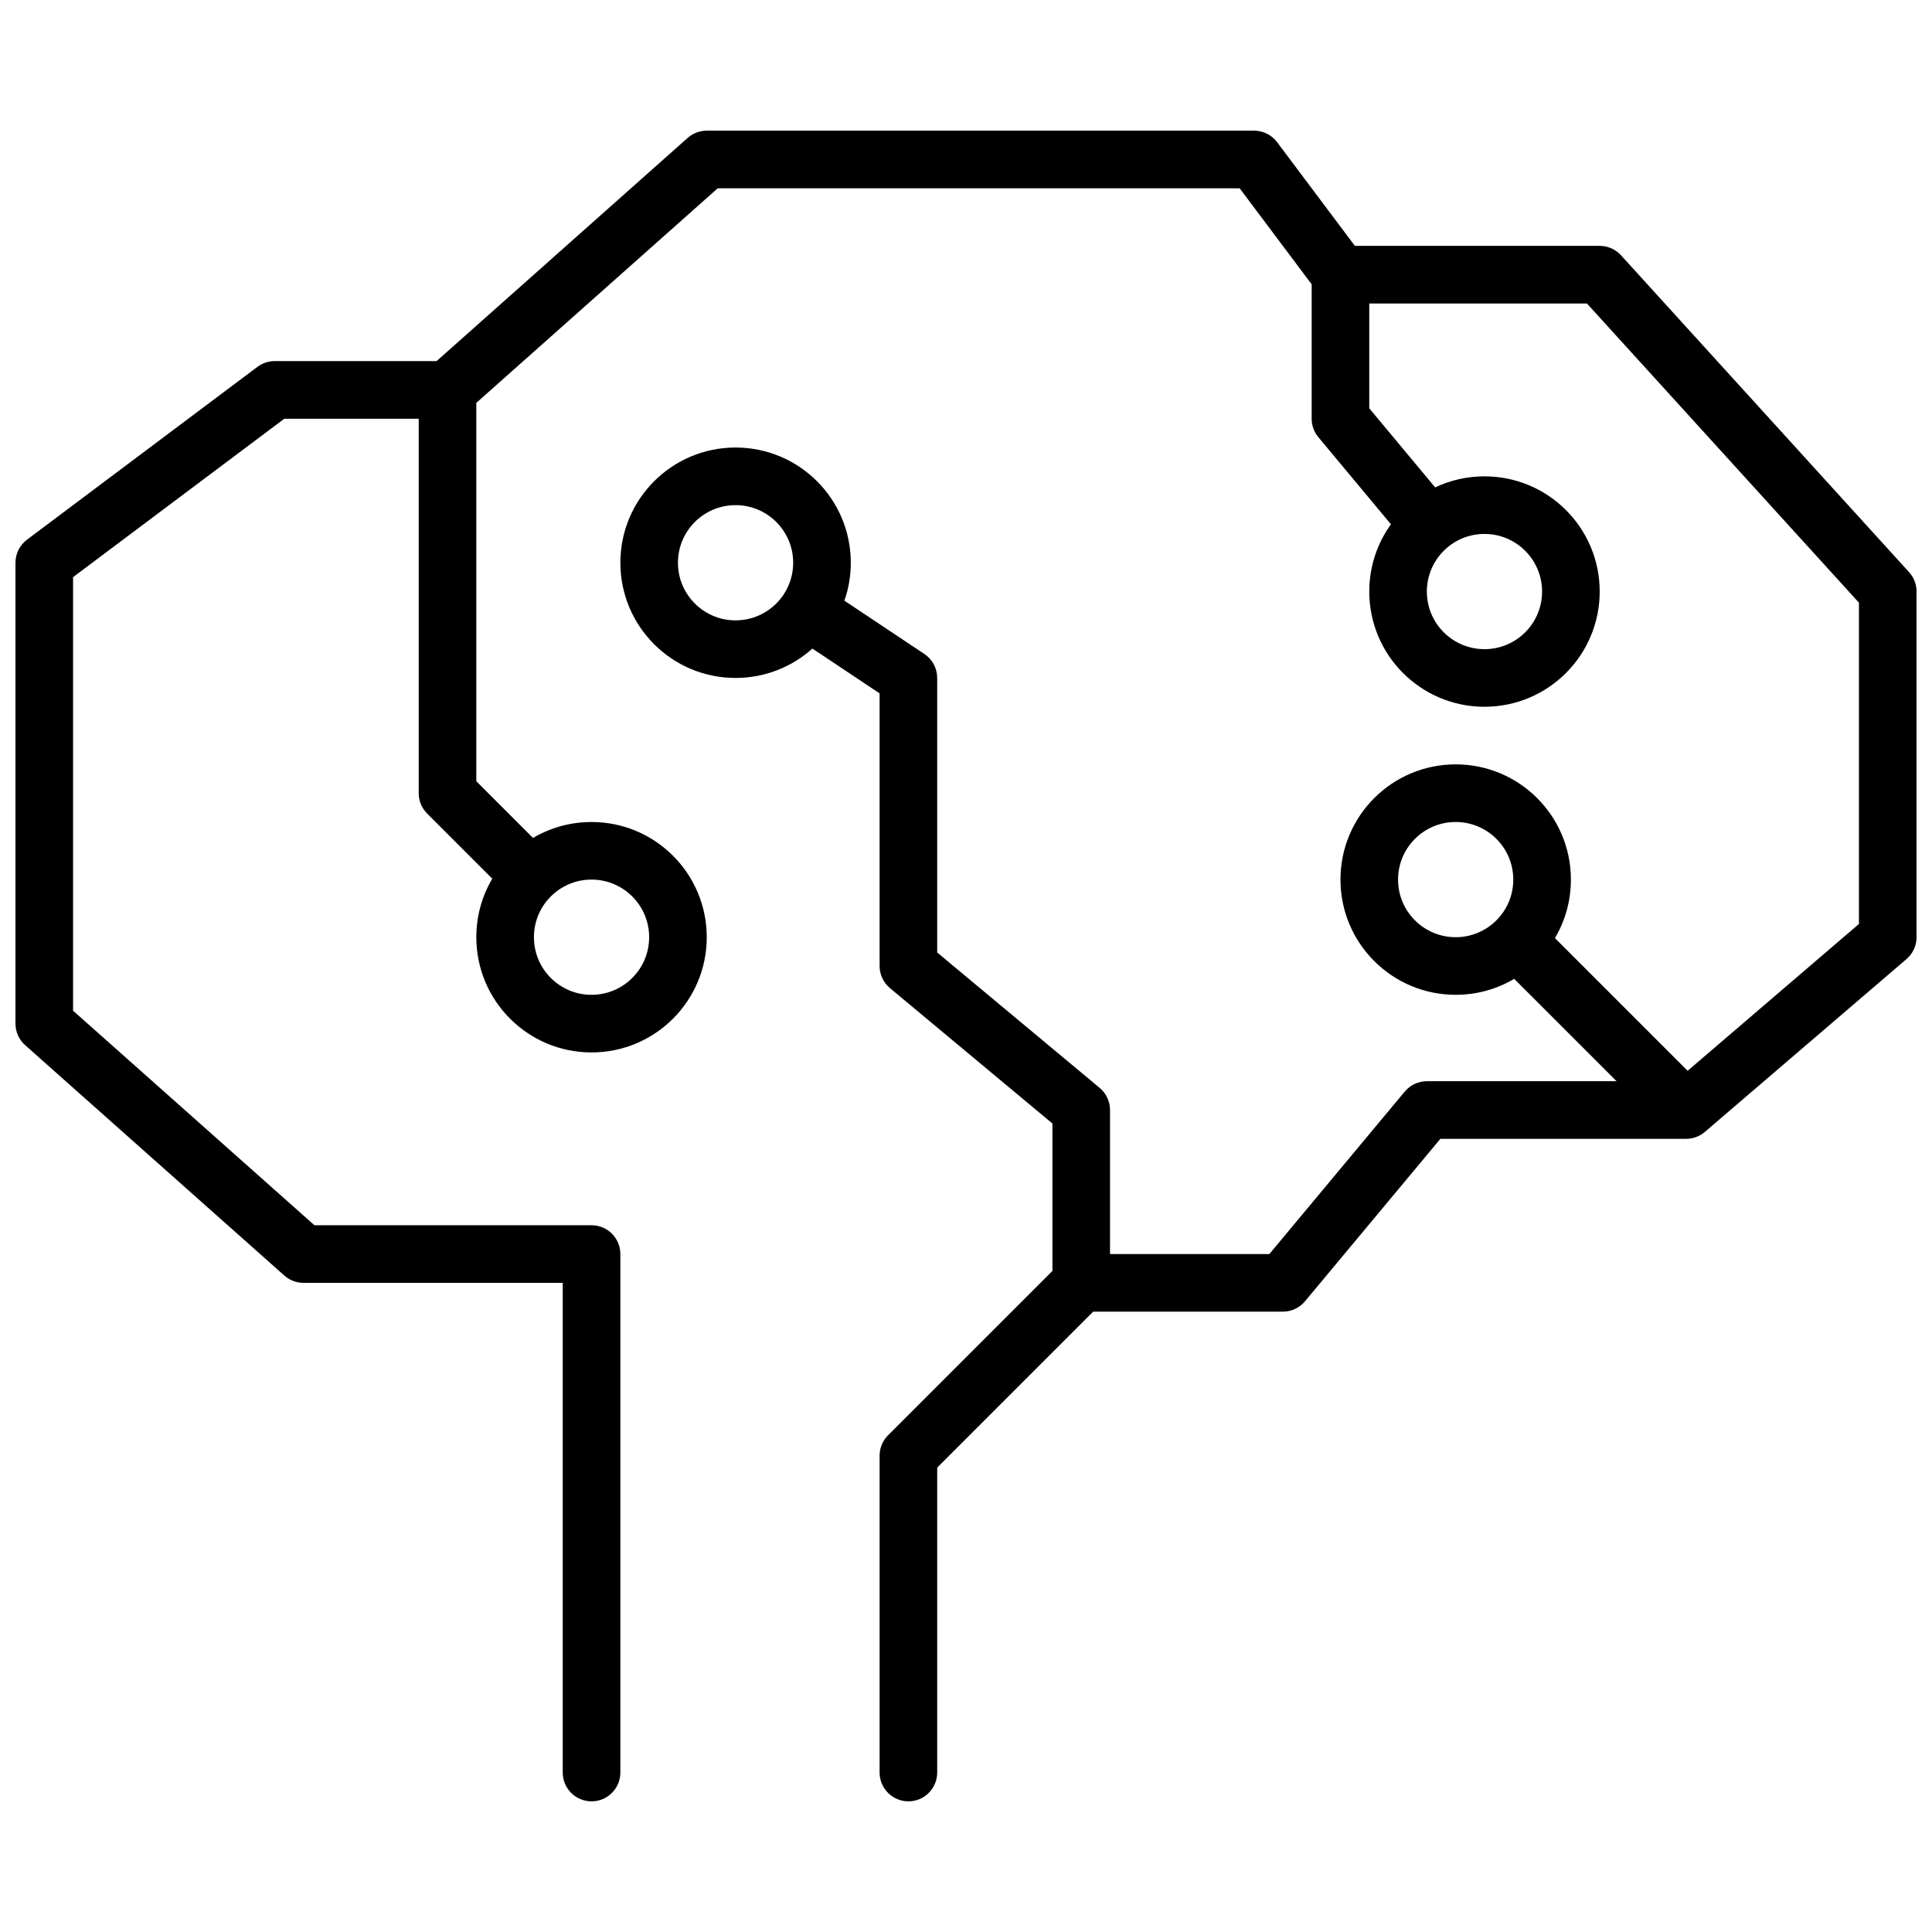 <?xml version="1.0" encoding="UTF-8"?>
<!-- Uploaded to: ICON Repo, www.svgrepo.com, Generator: ICON Repo Mixer Tools -->
<svg width="800px" height="800px" version="1.1" viewBox="144 144 512 512" xmlns="http://www.w3.org/2000/svg">
 <defs>
  <clipPath id="a">
   <path d="m148.09 178h503.81v444h-503.81z"/>
  </clipPath>
 </defs>
 <g clip-path="url(#a)">
  <path d="m636.64 388.86v-85.141l-72.078-79.285h-57.691v27.77l17.465 20.961c3.965-1.879 8.395-2.93 13.07-2.93 16.863 0 30.531 13.668 30.531 30.531s-13.668 30.535-30.531 30.535c-16.863 0-30.535-13.672-30.535-30.535 0-6.652 2.129-12.809 5.742-17.824l-19.238-23.09c-1.145-1.371-1.77-3.098-1.77-4.887v-35.621l-19.086-25.445h-138.32l-63.969 56.863v100.28l15.023 15.023c4.543-2.688 9.848-4.227 15.508-4.227 16.863 0 30.535 13.668 30.535 30.531s-13.672 30.535-30.535 30.535-30.531-13.672-30.531-30.535c0-5.66 1.539-10.965 4.227-15.508l-17.258-17.262c-1.434-1.43-2.238-3.371-2.238-5.394v-99.238h-35.621l-55.98 41.984v114.89l63.973 56.863h73.43c4.219 0 7.637 3.418 7.637 7.633v137.4c0 4.219-3.418 7.637-7.637 7.637-4.215 0-7.633-3.418-7.633-7.637v-129.77h-68.699c-1.871 0-3.676-0.684-5.074-1.926l-68.699-61.066c-1.629-1.449-2.562-3.527-2.562-5.707v-122.14c0-2.402 1.133-4.664 3.055-6.106l61.066-45.801c1.32-0.992 2.93-1.527 4.582-1.527h42.898l66.531-59.141c1.398-1.242 3.199-1.926 5.07-1.926h145.04c2.402 0 4.668 1.129 6.109 3.051l20.609 27.48h64.883c2.152 0 4.203 0.91 5.648 2.5l76.336 83.969c1.277 1.406 1.984 3.234 1.984 5.133v91.602c0 2.231-0.973 4.348-2.664 5.797l-53.383 45.758c-0.02 0.016-0.035 0.031-0.051 0.043-1.387 1.188-3.148 1.84-4.969 1.84h-65.125l-35.879 43.055c-1.453 1.738-3.602 2.746-5.867 2.746h-50.27l-41.332 41.328v80.805c0 4.219-3.414 7.637-7.633 7.637-4.215 0-7.633-3.418-7.633-7.637v-83.965c0-2.027 0.805-3.969 2.234-5.398l43.566-43.566v-39.062l-43.055-35.879c-1.738-1.449-2.746-3.598-2.746-5.863v-72.25l-17.801-11.871c-5.406 4.84-12.543 7.785-20.367 7.785-16.863 0-30.531-13.672-30.531-30.535 0-16.863 13.668-30.531 30.531-30.531 16.863 0 30.535 13.668 30.535 30.531 0 3.523-0.598 6.906-1.695 10.055l21.195 14.129c2.125 1.414 3.398 3.801 3.398 6.352v72.758l43.055 35.879c1.742 1.453 2.746 3.602 2.746 5.863v38.168h42.227l35.879-43.055c1.449-1.738 3.598-2.746 5.863-2.746h50.273l-27.129-27.125c-4.543 2.684-9.848 4.227-15.508 4.227-16.867 0-30.535-13.672-30.535-30.535 0-16.863 13.668-30.535 30.535-30.535 16.863 0 30.531 13.672 30.531 30.535 0 5.664-1.539 10.965-4.227 15.512l35.16 35.16zm-297.71-80.457c8.434 0 15.27-6.836 15.27-15.27 0-8.43-6.836-15.266-15.27-15.266-8.43 0-15.266 6.836-15.266 15.266 0 8.434 6.836 15.27 15.266 15.27zm-38.168 99.234c8.434 0 15.27-6.836 15.27-15.27 0-8.43-6.836-15.266-15.27-15.266-8.43 0-15.266 6.836-15.266 15.266 0 8.434 6.836 15.27 15.266 15.27zm236.64-91.602c8.43 0 15.266-6.836 15.266-15.27 0-8.43-6.836-15.266-15.266-15.266-8.434 0-15.27 6.836-15.27 15.266 0 8.434 6.836 15.27 15.27 15.27zm-7.633 76.332c8.43 0 15.266-6.832 15.266-15.266 0-8.43-6.836-15.266-15.266-15.266-8.434 0-15.27 6.836-15.27 15.266 0 8.434 6.836 15.266 15.27 15.266z"/>
 </g>
</svg>